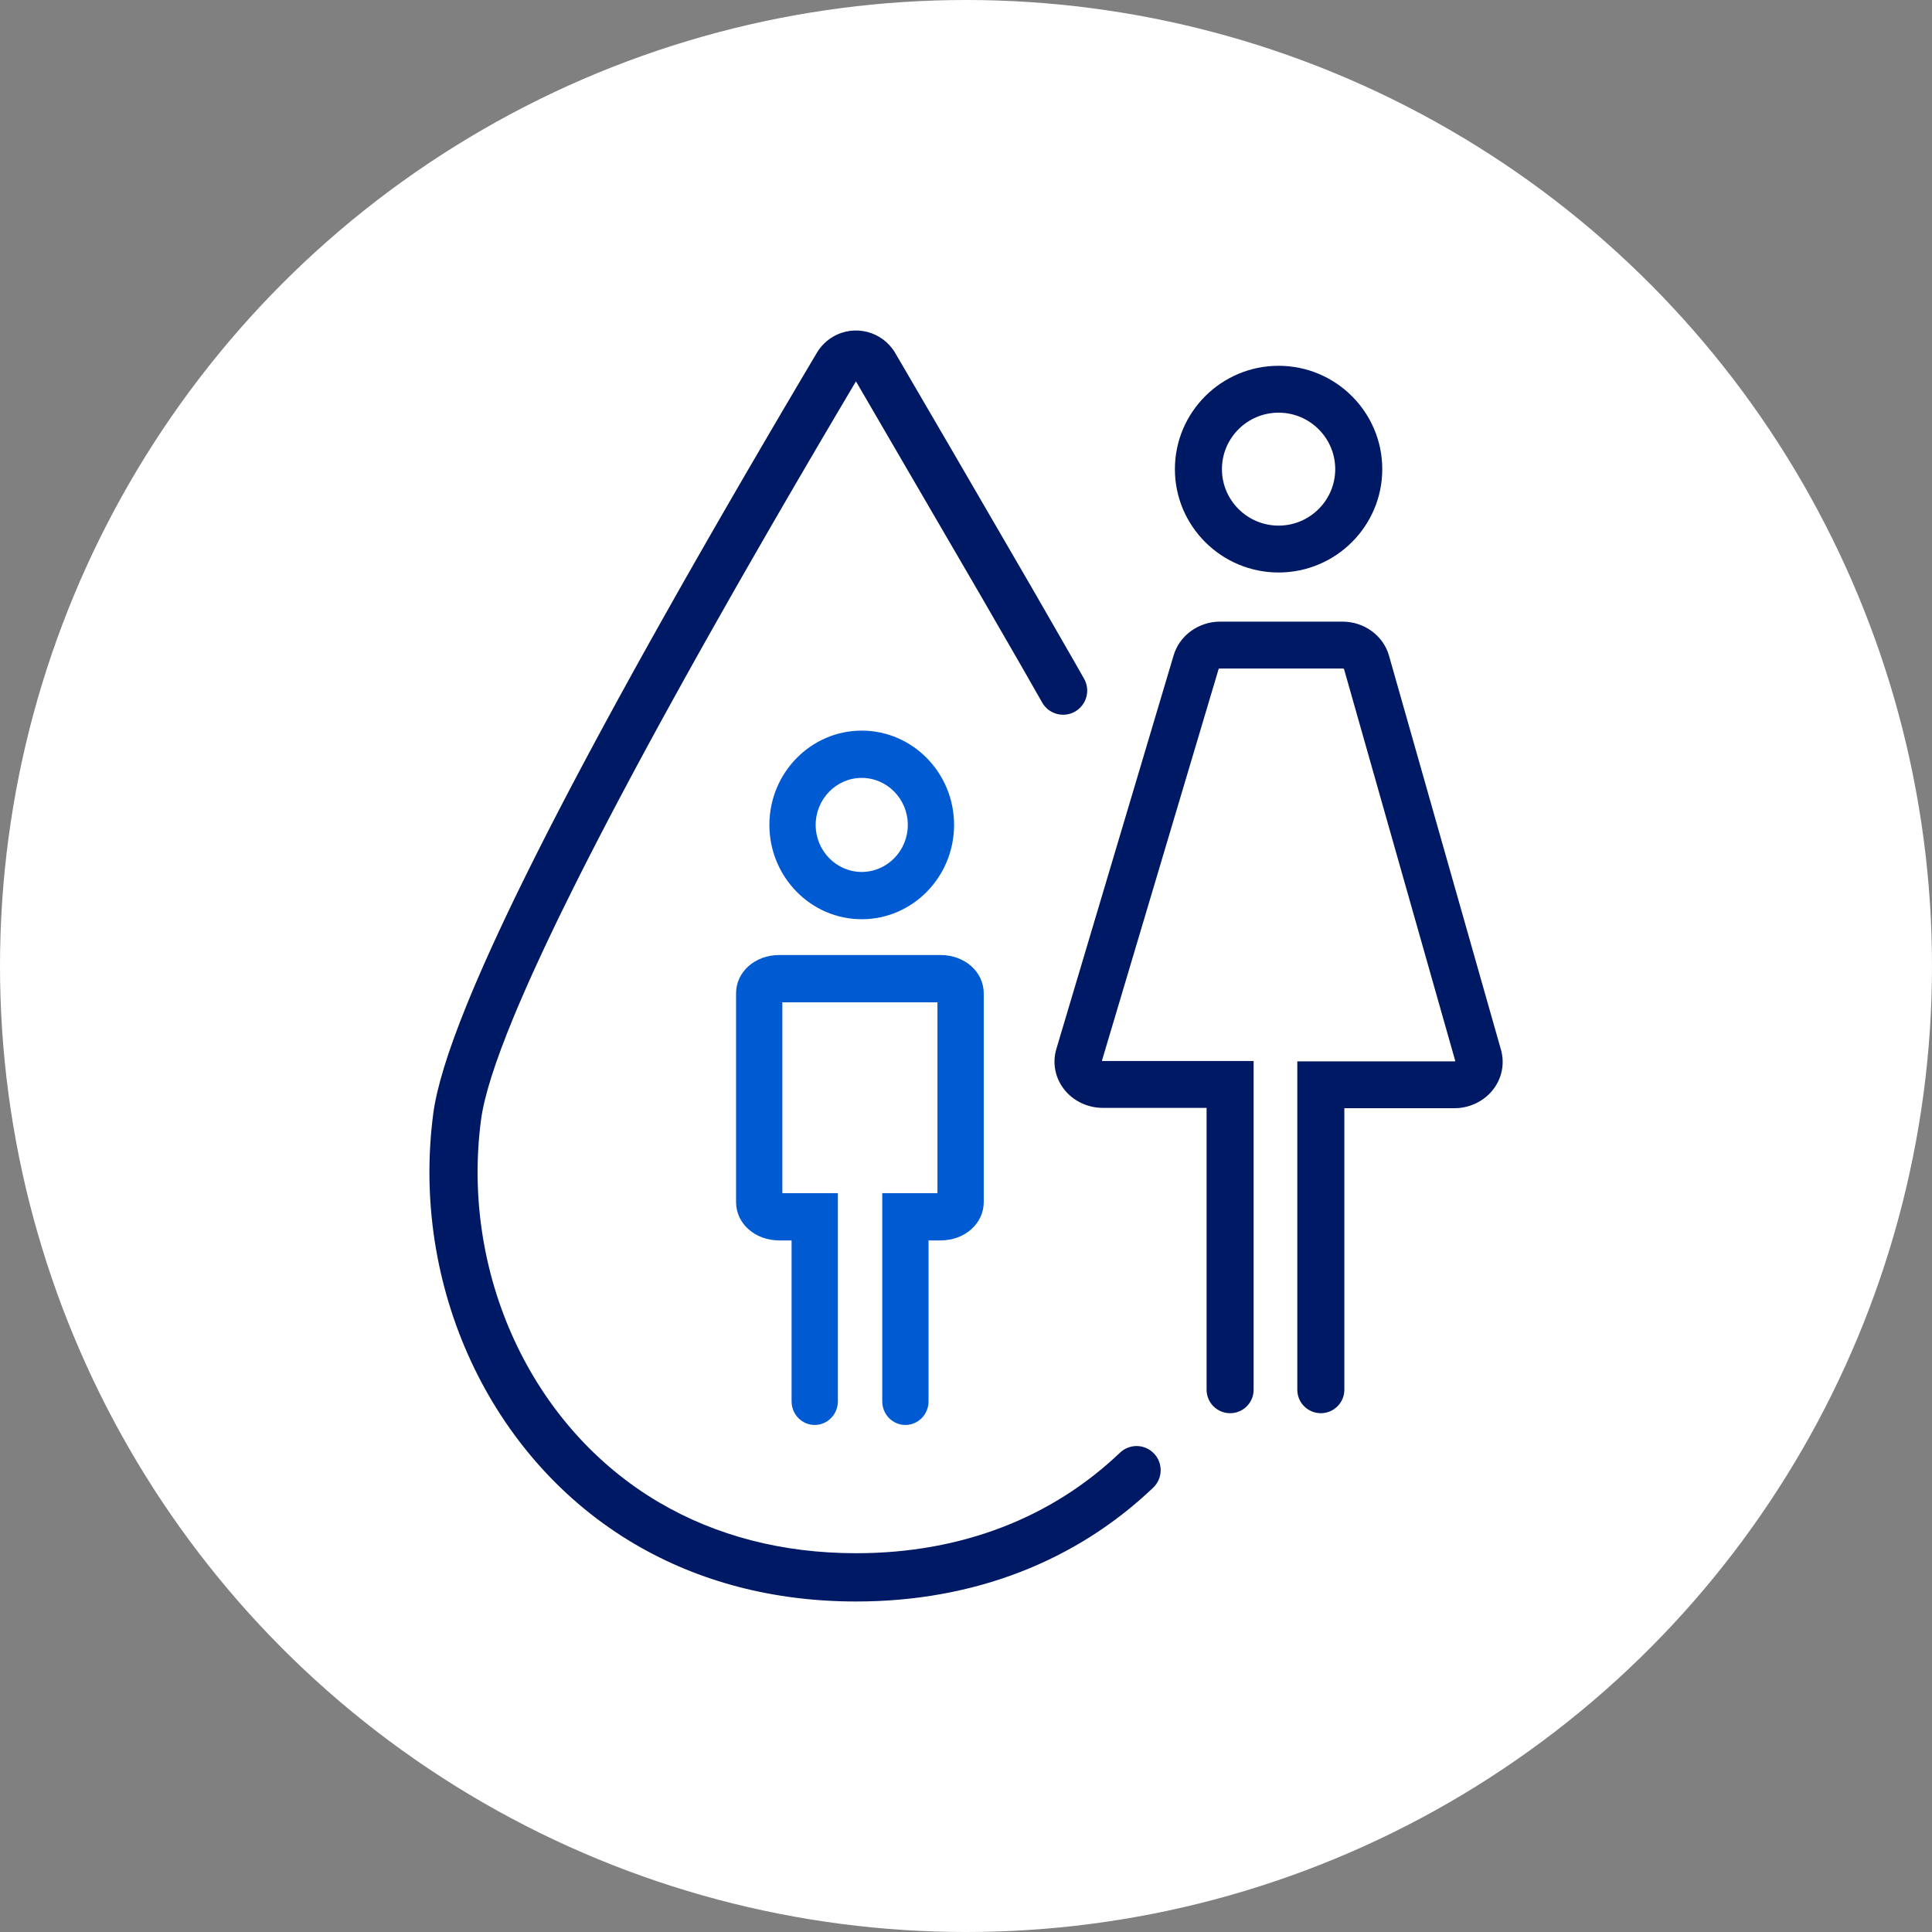 <svg width="72" height="72" viewBox="0 0 72 72" fill="none" xmlns="http://www.w3.org/2000/svg">
<rect x="0" y="0" width="72" height="72" fill="#808080" stroke="none"/>
<circle cx="36" cy="36" r="36" fill="white"/>
<path fill-rule="evenodd" clip-rule="evenodd" d="M43.74 24.416C43.96 23.679 44.671 23.166 45.47 23.166H50.029C50.841 23.166 51.555 23.69 51.765 24.438L55.938 39.126C56.08 39.633 55.977 40.167 55.655 40.591C55.317 41.035 54.773 41.3 54.2 41.3H50.1V51.792C50.1 52.275 49.707 52.666 49.223 52.666C48.739 52.666 48.347 52.275 48.347 51.792V39.553H54.2C54.215 39.553 54.227 39.551 54.236 39.548L50.087 24.93C50.082 24.926 50.063 24.913 50.029 24.913H45.47C45.448 24.913 45.431 24.918 45.424 24.918C45.421 24.918 45.419 24.917 45.42 24.914L41.064 39.536C41.072 39.539 41.084 39.541 41.098 39.541H46.719V51.792C46.719 52.275 46.327 52.666 45.843 52.666C45.359 52.666 44.966 52.275 44.966 51.792V41.287H41.098C40.519 41.287 39.972 41.018 39.635 40.569C39.313 40.138 39.216 39.599 39.368 39.089L43.74 24.416ZM47.649 19.588C48.813 19.588 49.76 18.644 49.76 17.484C49.76 16.324 48.813 15.379 47.649 15.379C46.485 15.379 45.538 16.324 45.538 17.484C45.538 18.644 46.485 19.588 47.649 19.588ZM47.649 13.632C49.78 13.632 51.513 15.36 51.513 17.484C51.513 19.607 49.78 21.335 47.649 21.335C45.518 21.335 43.785 19.607 43.785 17.484C43.785 15.36 45.518 13.632 47.649 13.632Z" fill="#001965"/>
<path fill-rule="evenodd" clip-rule="evenodd" d="M29.041 35.591H35.051C35.954 35.591 36.661 36.218 36.661 37.018V44.8C36.661 45.599 35.954 46.227 35.051 46.227H34.604V52.224C34.604 52.71 34.218 53.104 33.741 53.104C33.265 53.104 32.879 52.71 32.879 52.224V44.465H34.936V37.353H29.156V44.465H31.225V52.224C31.225 52.71 30.838 53.104 30.362 53.104C29.886 53.104 29.5 52.71 29.5 52.224V46.227H29.041C28.137 46.227 27.431 45.599 27.431 44.8V37.018C27.431 36.218 28.137 35.591 29.041 35.591ZM32.114 28.99C31.168 28.99 30.398 29.777 30.398 30.742C30.398 31.708 31.168 32.495 32.114 32.495C33.06 32.495 33.831 31.708 33.831 30.742C33.831 29.777 33.06 28.99 32.114 28.99ZM32.114 34.257C30.216 34.257 28.673 32.68 28.673 30.742C28.673 28.805 30.216 27.228 32.114 27.228C34.012 27.228 35.556 28.805 35.556 30.742C35.556 32.68 34.012 34.257 32.114 34.257Z" fill="#005AD2"/>
<path d="M31.044 12.549C30.796 12.694 30.589 12.9 30.442 13.148L29.903 14.057L29.114 15.395L28.601 16.27L27.851 17.555L27.364 18.393L26.653 19.625L25.965 20.826L25.519 21.608L25.084 22.377L24.659 23.131L24.244 23.871L23.84 24.597L23.446 25.31L23.063 26.008L22.69 26.692L22.327 27.362L21.974 28.019L21.632 28.661L21.3 29.289L20.978 29.904L20.667 30.504L20.366 31.091C20.317 31.188 20.268 31.284 20.22 31.379L19.934 31.945L19.659 32.497L19.394 33.035C19.307 33.212 19.222 33.386 19.139 33.559L18.895 34.069C18.855 34.153 18.816 34.236 18.777 34.319L18.548 34.809L18.329 35.285C18.115 35.754 17.917 36.202 17.735 36.629L17.557 37.05L17.39 37.457C16.687 39.191 16.273 40.538 16.146 41.503C15.307 47.887 18.219 54.358 23.673 57.553C26.05 58.946 28.831 59.683 31.906 59.683C36.311 59.683 40.117 58.167 42.976 55.441C43.335 55.098 43.349 54.529 43.007 54.169C42.665 53.809 42.097 53.795 41.738 54.138C39.214 56.545 35.851 57.884 31.906 57.884C29.146 57.884 26.679 57.23 24.579 56C19.77 53.183 17.178 47.426 17.926 41.738C18.041 40.866 18.444 39.591 19.135 37.917L19.299 37.524C19.328 37.458 19.357 37.39 19.386 37.322L19.566 36.908C19.596 36.838 19.628 36.767 19.659 36.696L19.854 36.26L20.06 35.811L20.275 35.347C20.312 35.269 20.349 35.189 20.387 35.11L20.617 34.625L20.858 34.126L21.11 33.614L21.371 33.087L21.642 32.546L21.924 31.991L22.216 31.422C22.265 31.326 22.315 31.23 22.365 31.133L22.672 30.543C22.724 30.444 22.777 30.344 22.829 30.243L23.152 29.633L23.484 29.008L23.826 28.37L24.179 27.717L24.542 27.051C24.603 26.939 24.665 26.826 24.727 26.713L25.105 26.026L25.493 25.325L25.891 24.61L26.299 23.882L26.718 23.14L27.364 22L27.808 21.224L28.262 20.433L28.725 19.629L29.199 18.811L29.683 17.979L30.177 17.134L30.681 16.274L31.195 15.402L31.899 14.212L36.539 22.182L38.063 24.822L38.838 26.18C39.082 26.613 39.63 26.764 40.061 26.52C40.493 26.275 40.645 25.726 40.4 25.294L40.05 24.678L38.46 21.914L35.401 16.649L33.364 13.158C32.891 12.348 31.852 12.076 31.044 12.549Z" fill="#001965"/>
</svg>
